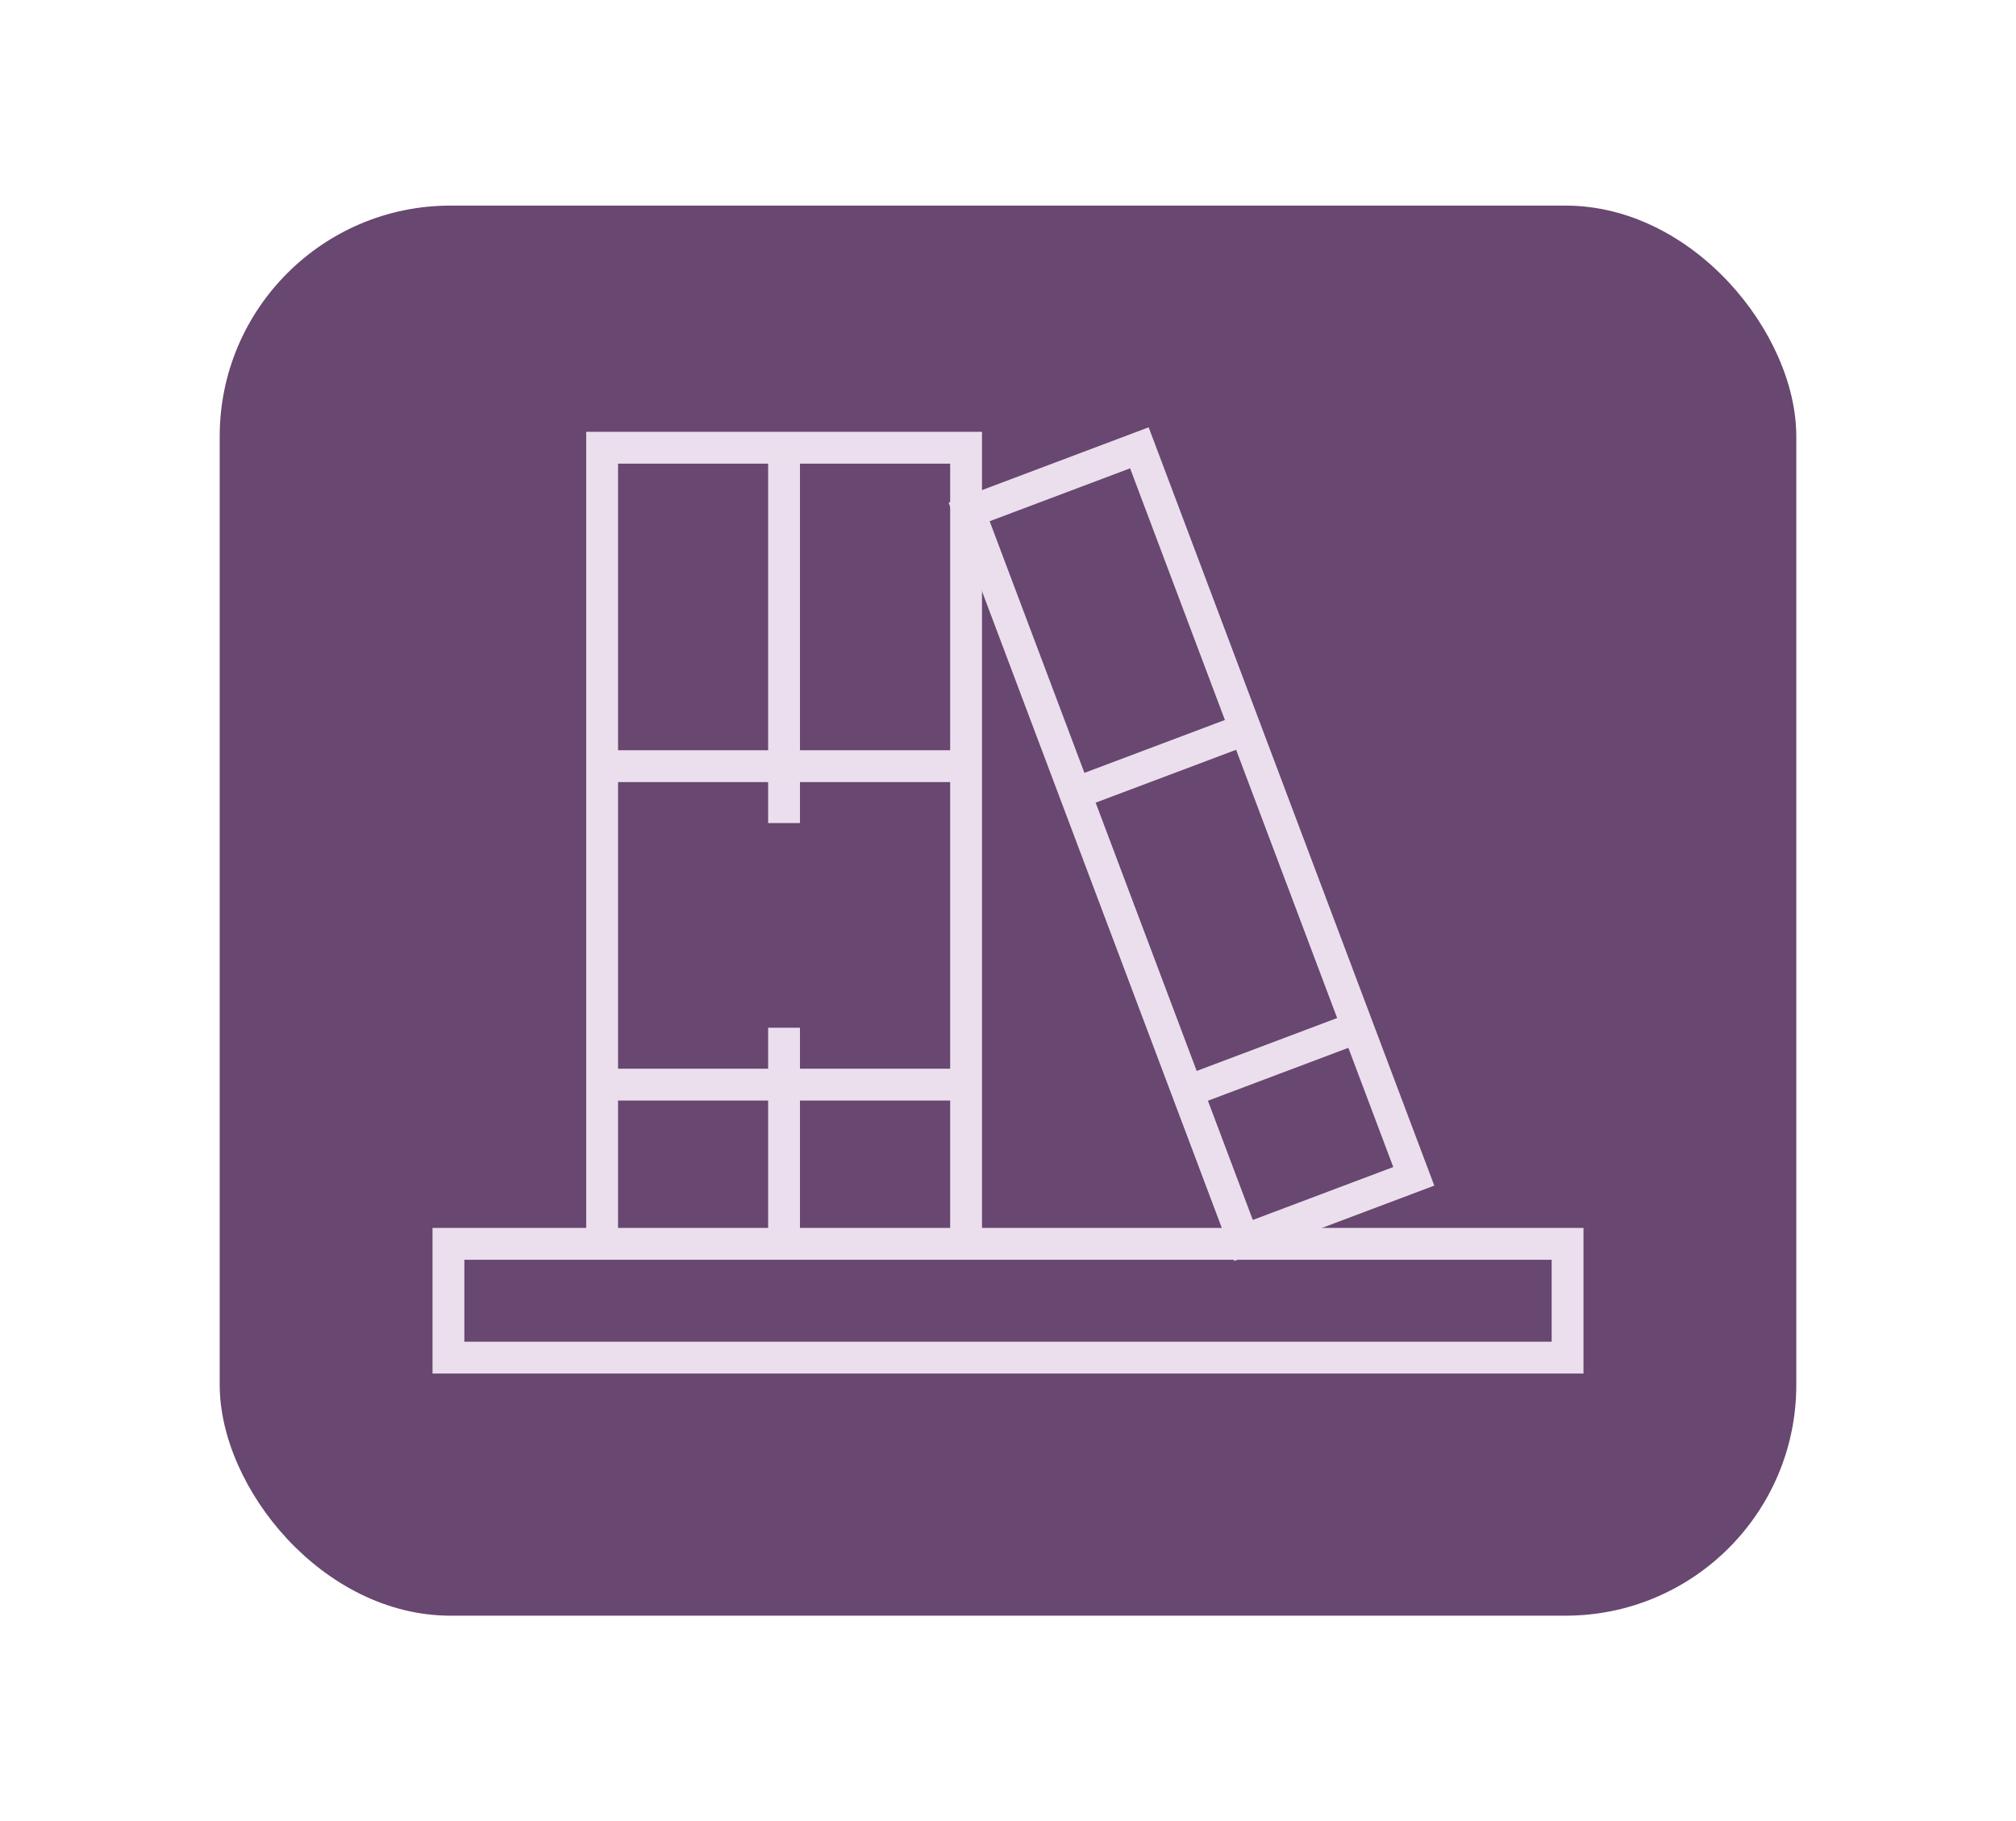 <?xml version="1.0" encoding="UTF-8"?>
<svg id="Camada_1" data-name="Camada 1" xmlns="http://www.w3.org/2000/svg" viewBox="0 0 189.94 171.59">
  <defs>
    <style>
      .cls-1 {
        fill: #684770;
        stroke-width: 0px;
      }

      .cls-2 {
        fill: none;
        stroke: #ebdfed;
        stroke-miterlimit: 10;
        stroke-width: 3px;
      }
    </style>
  </defs>
  <rect class="cls-1" x="20.7" y="19.37" width="148.54" height="132.84" rx="21.74" ry="21.74"/>
  <g>
    <rect class="cls-2" x="42.25" y="117.18" width="105.44" height="10.72"/>
    <polyline class="cls-2" points="56.73 116.11 56.73 42.18 91.02 42.18 91.02 116.11"/>
    <path class="cls-2" d="M73.87,116.11v-19.29M73.87,77.54v-34.29"/>
    <line class="cls-2" x1="57.8" y1="102.18" x2="89.95" y2="102.18"/>
    <line class="cls-2" x1="57.8" y1="72.18" x2="89.95" y2="72.18"/>
    <rect class="cls-2" x="103.69" y="42.85" width="17.14" height="73.34" transform="translate(-20.83 44.68) rotate(-20.64)"/>
    <line class="cls-2" x1="127.12" y1="97.08" x2="112.68" y2="102.52"/>
    <line class="cls-2" x1="116.55" y1="69" x2="102.1" y2="74.44"/>
    <line class="cls-2" x1="73.87" y1="87.18" x2="73.87" y2="87.18"/>
  </g>
</svg>